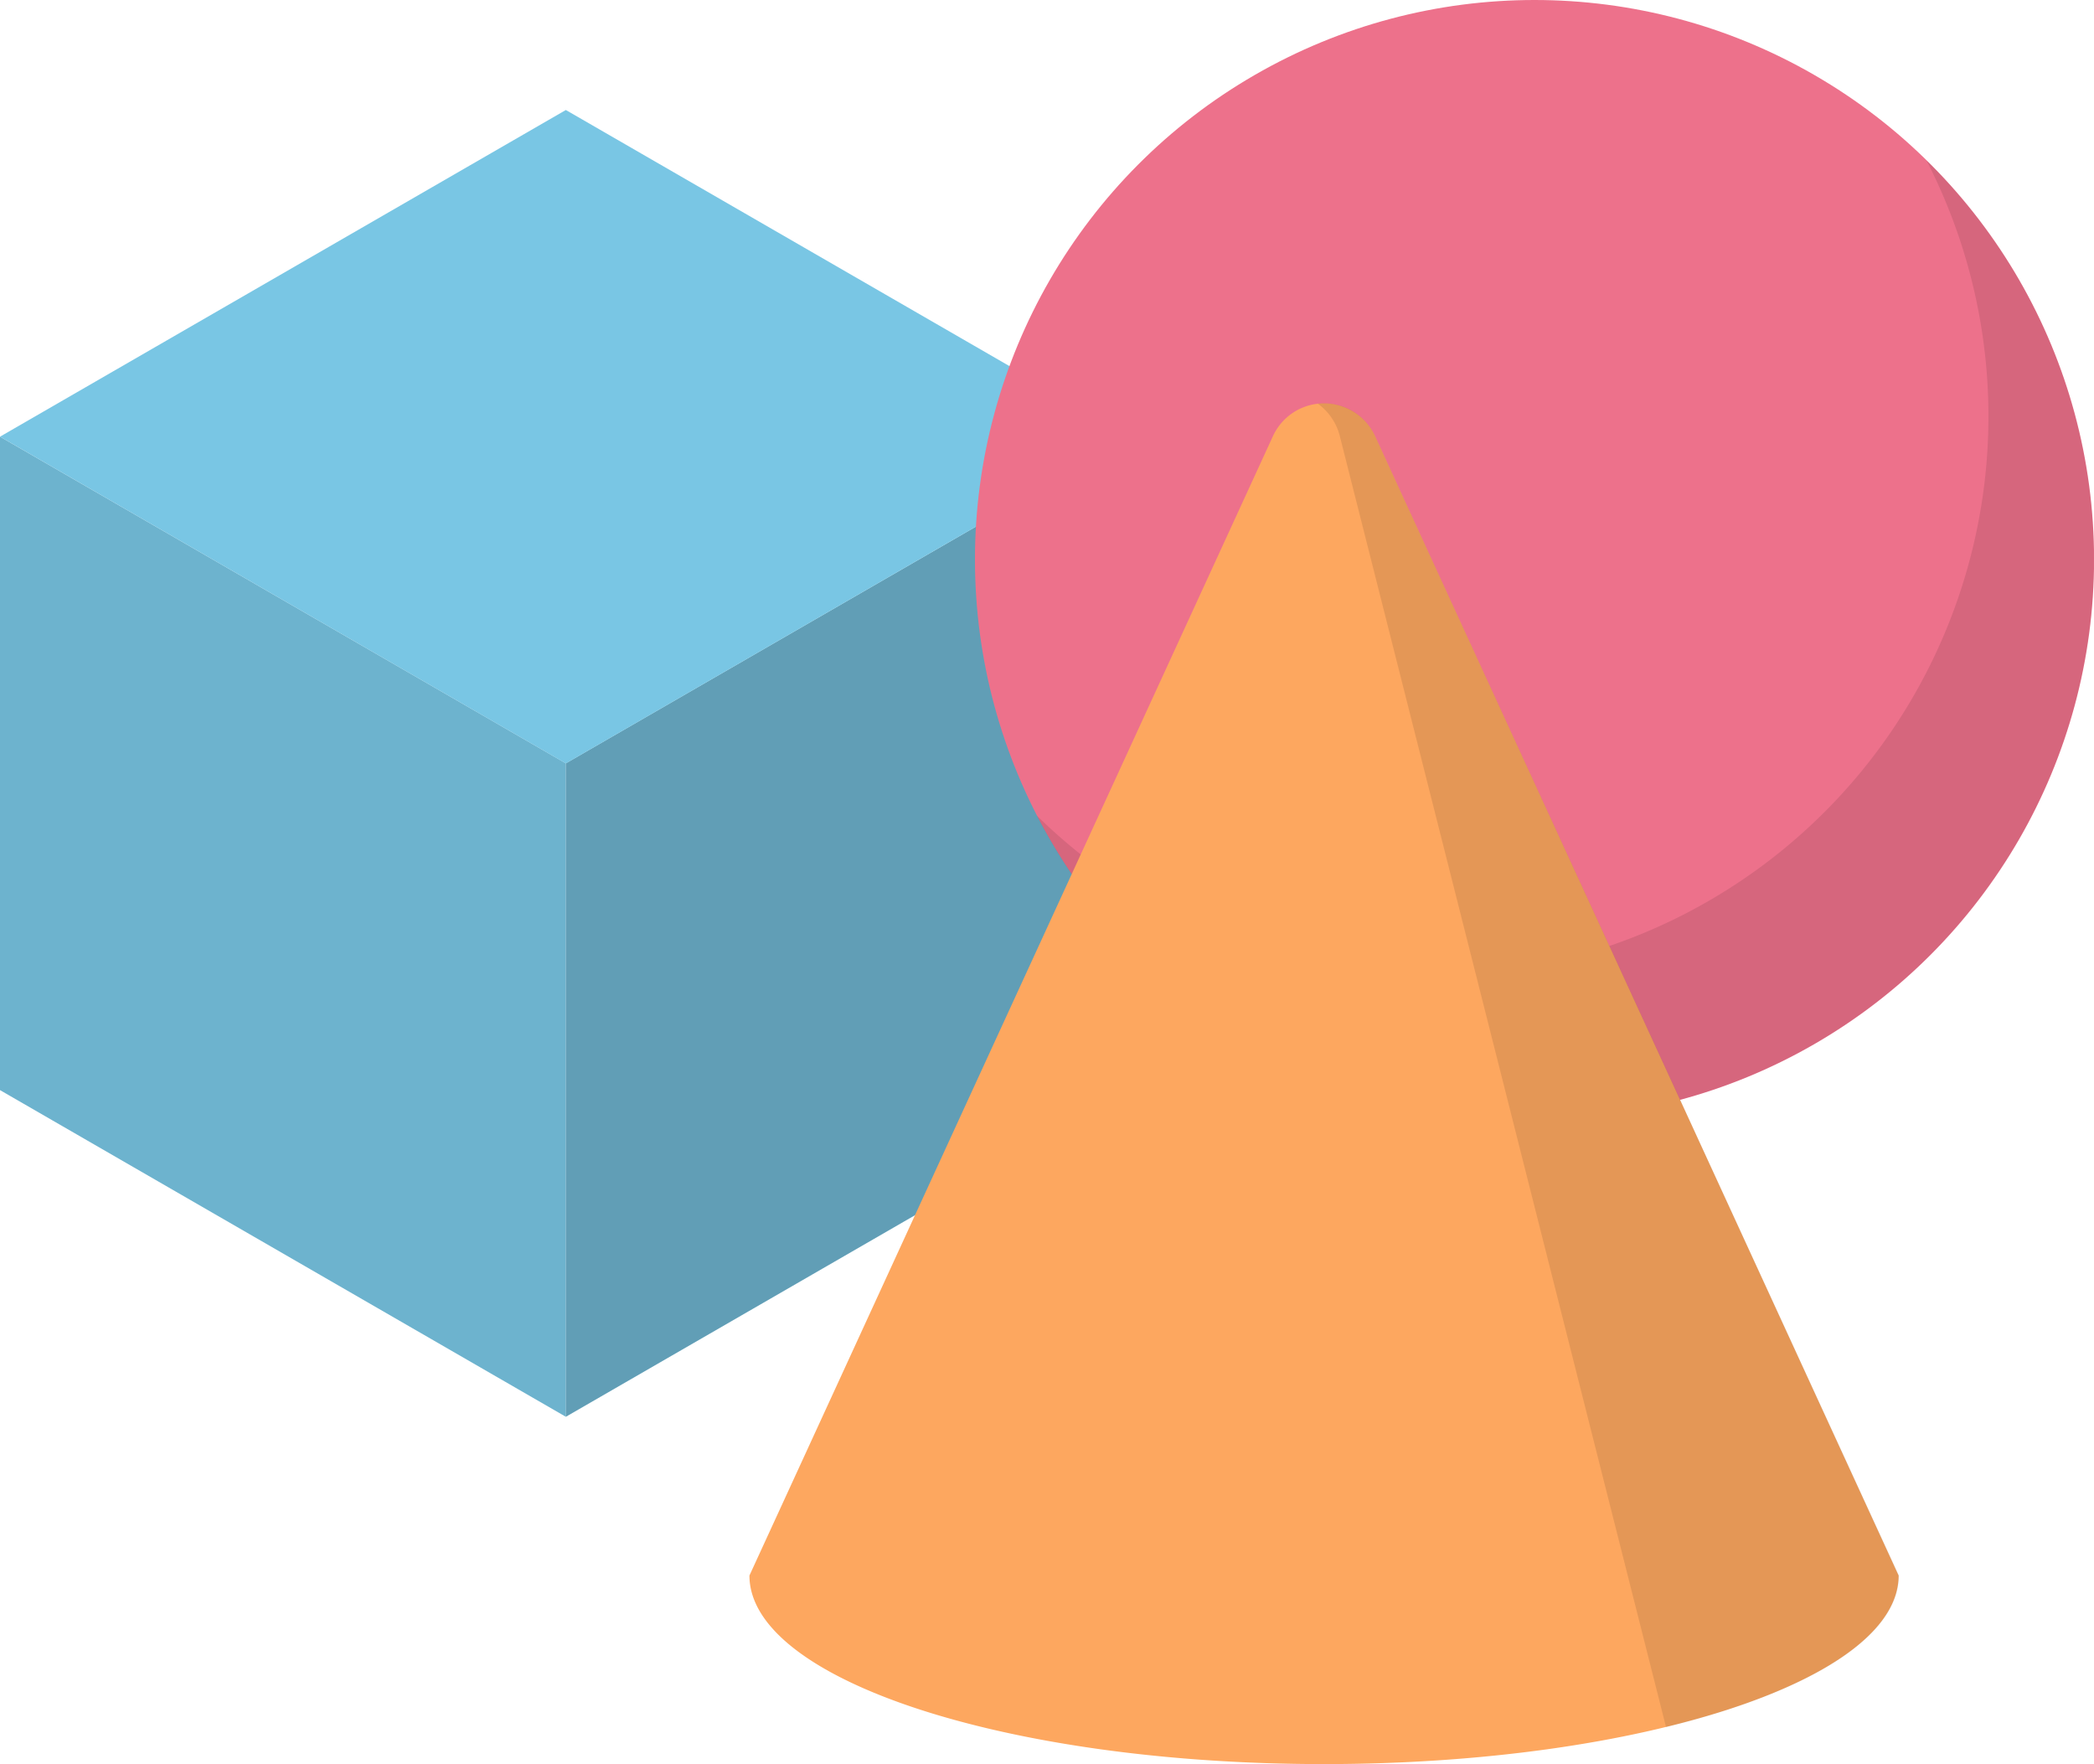 <svg xmlns="http://www.w3.org/2000/svg" width="26.974" height="22.724" viewBox="0 0 26.974 22.724">
  <g id="sphere" transform="translate(0 -40.339)">
    <path id="Path_130" data-name="Path 130" d="M7.289,151.321,0,147.113v8.417l7.289,4.208Z" transform="translate(0 -101.149)" fill="#79c6e4"/>
    <g id="Group_46" data-name="Group 46" transform="translate(0 45.964)" opacity="0.1">
      <path id="Path_131" data-name="Path 131" d="M7.289,151.321,0,147.113v8.417l7.289,4.208Z" transform="translate(0 -147.113)"/>
    </g>
    <path id="Path_132" data-name="Path 132" d="M138.355,151.321l7.289-4.208v8.417l-7.289,4.208Z" transform="translate(-131.066 -101.149)" fill="#79c6e4"/>
    <g id="Group_47" data-name="Group 47" transform="translate(7.289 45.964)" opacity="0.2">
      <path id="Path_133" data-name="Path 133" d="M138.355,151.321l7.289-4.208v8.417l-7.289,4.208Z" transform="translate(-138.355 -147.113)"/>
    </g>
    <path id="Path_134" data-name="Path 134" d="M14.578,71.442,7.289,75.651,0,71.442l7.289-4.208Z" transform="translate(0 -25.478)" fill="#79c6e4"/>
    <circle id="Ellipse_20" data-name="Ellipse 20" cx="7.208" cy="7.208" r="7.208" transform="translate(12.559 40.339)" fill="#ed718b"/>
    <path id="Path_135" data-name="Path 135" d="M264.968,79.519a7.208,7.208,0,0,1-11.459,8.442,7.208,7.208,0,1,0,11.459-8.442Z" transform="translate(-240.153 -37.116)" opacity="0.1"/>
    <path id="Path_136" data-name="Path 136" d="M198.023,154.061l-6.744-14.678a.724.724,0,0,0-1.315,0l-6.744,14.678c0,1.341,3.314,2.429,7.4,2.429S198.023,155.4,198.023,154.061Z" transform="translate(-173.566 -93.427)" fill="#fda75f"/>
    <path id="Path_137" data-name="Path 137" d="M322.963,139.4a.716.716,0,0,0-.736-.416.738.738,0,0,1,.285.425l4.2,16.622c1.82-.442,3-1.152,3-1.953Z" transform="translate(-305.251 -93.445)" opacity="0.1"/>
  </g>
</svg>
